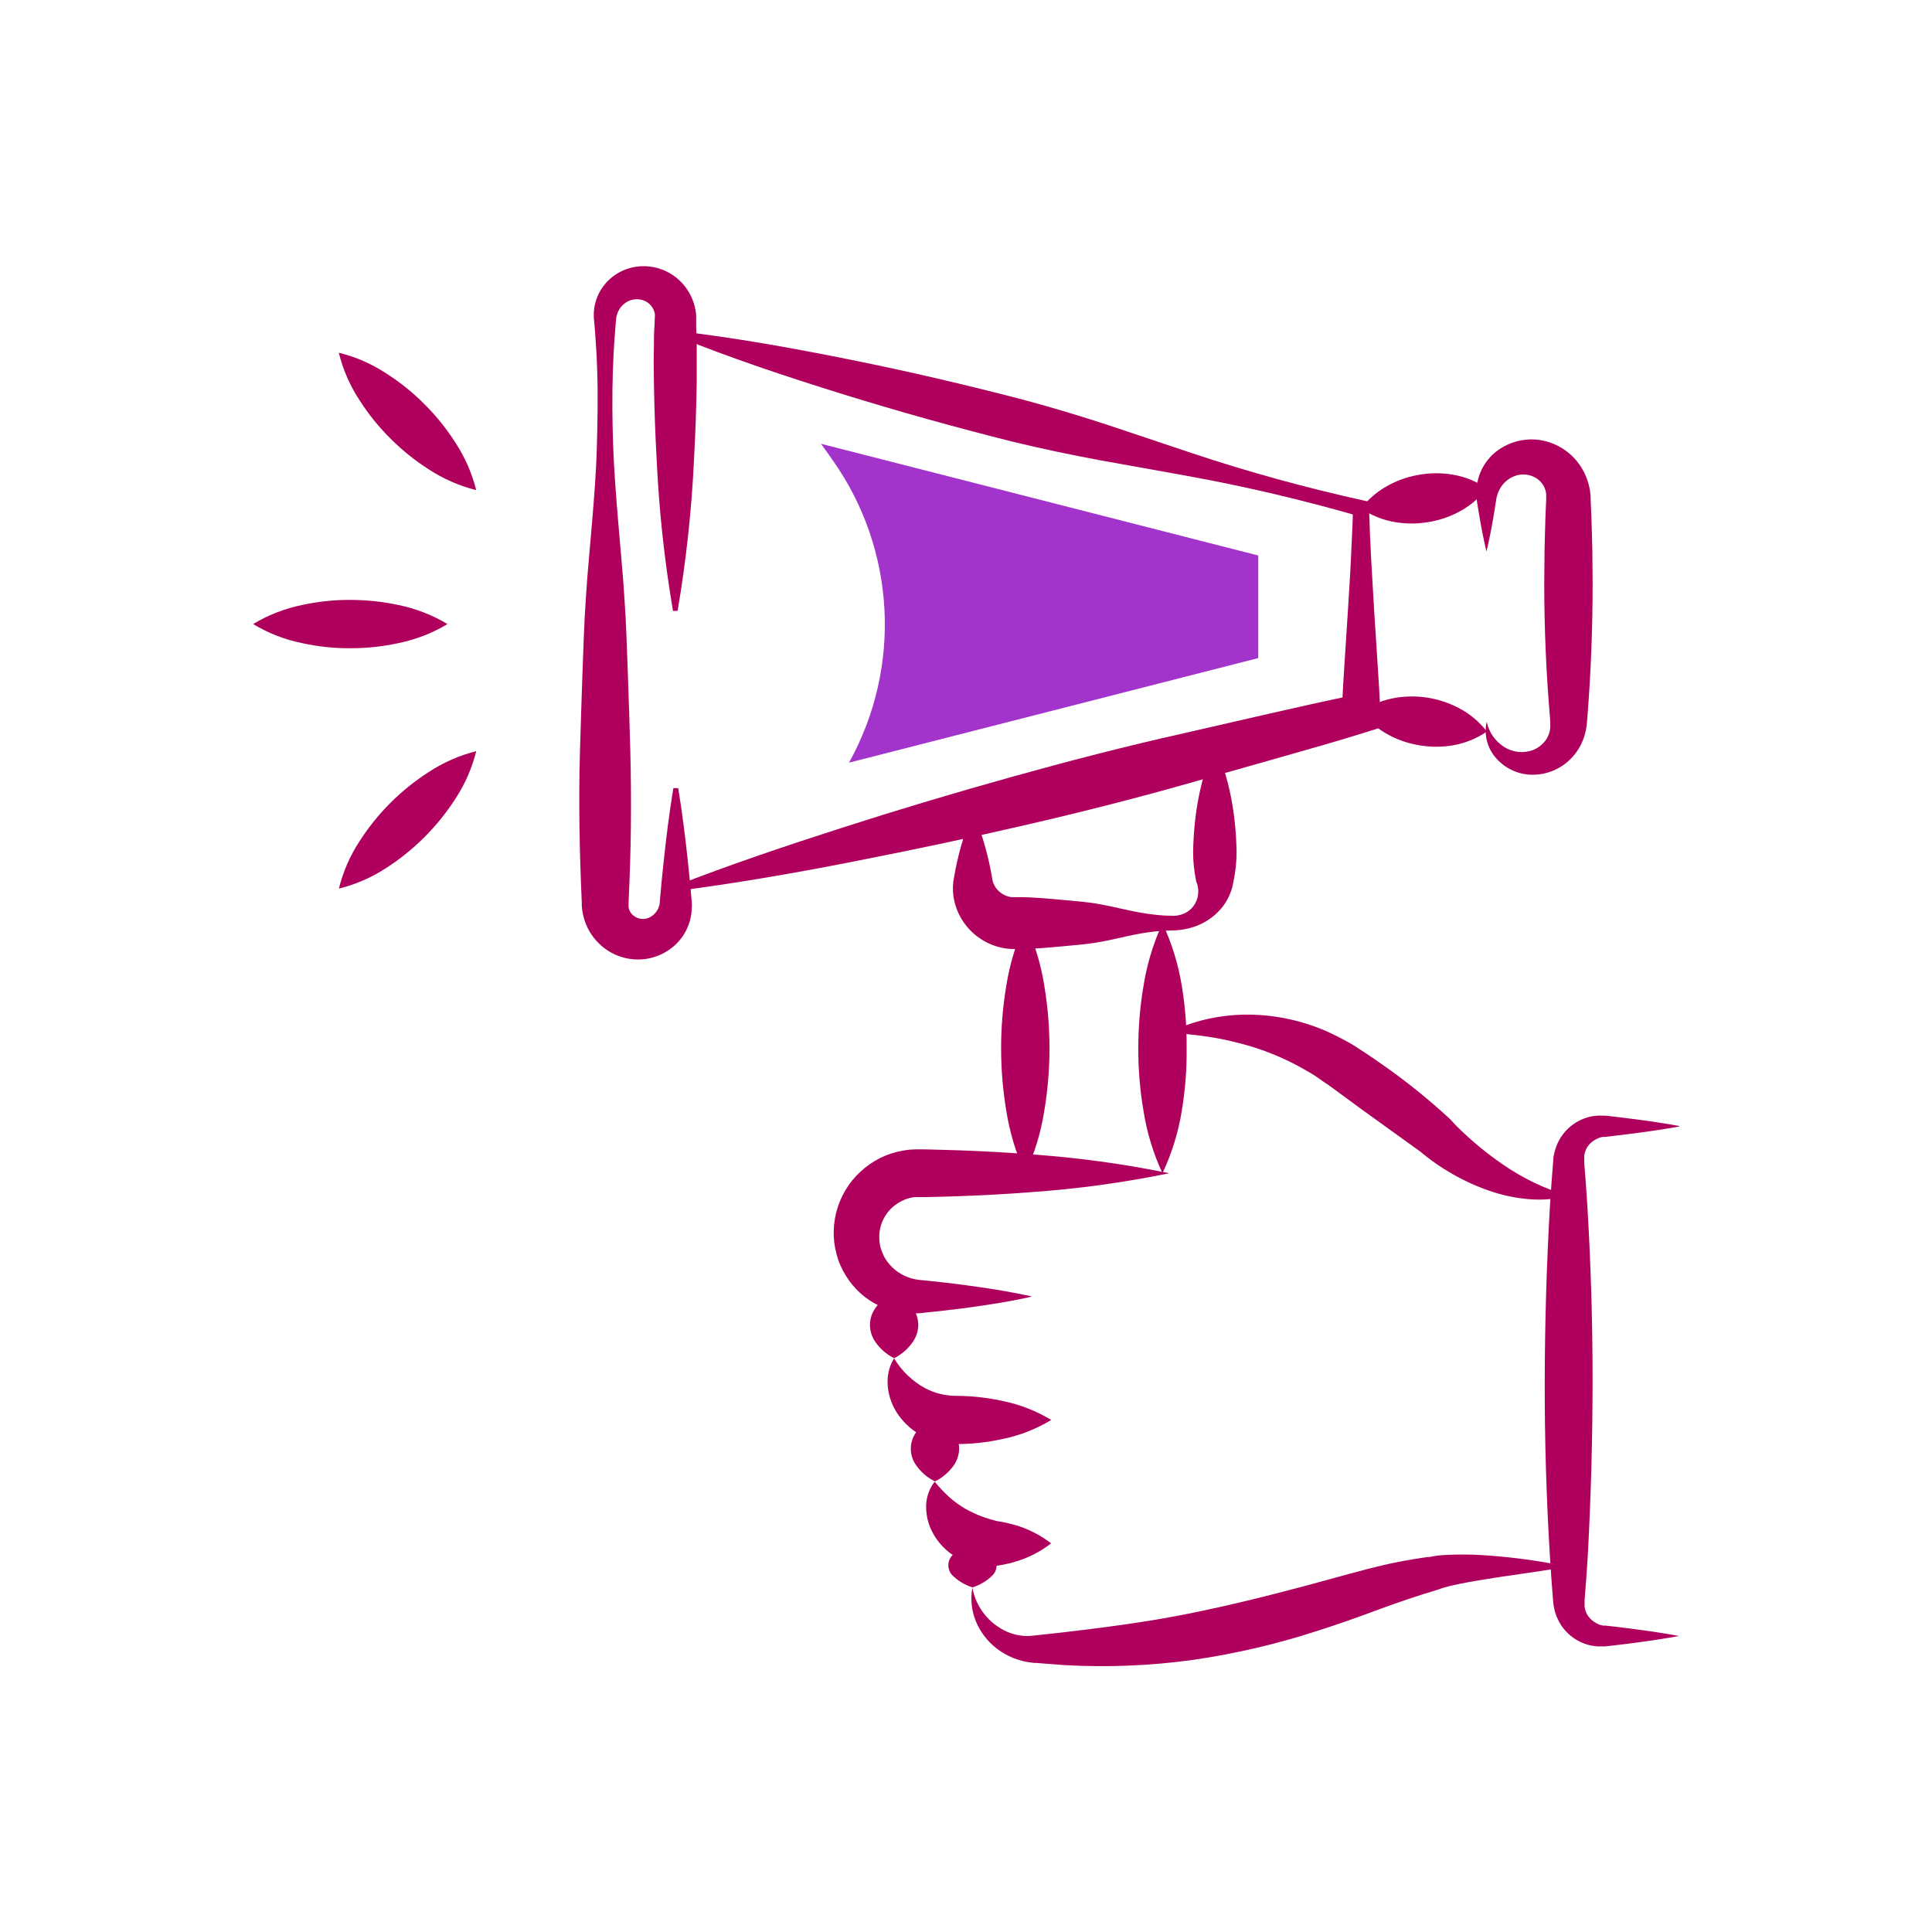 <svg xmlns="http://www.w3.org/2000/svg" xmlns:xlink="http://www.w3.org/1999/xlink" width="400" height="400"><defs><clipPath id="clip0"><rect x="56" y="116" width="400" height="400"></rect></clipPath></defs><g clip-path="url(#clip0)" transform="translate(-56 -116)"><path d="M195.962 184.503C208.209 185.904 220.255 188.095 232.242 190.506 244.229 192.918 256.115 195.699 267.932 198.781 273.835 200.362 279.678 202.133 285.491 204.034L302.911 209.867C314.505 213.718 326.29 216.967 338.22 219.602L339.451 219.882 339.451 221.223C339.541 224.765 339.701 228.307 339.891 231.839 340.081 235.371 340.301 238.923 340.511 242.465L341.192 253.081C341.442 256.613 341.632 260.154 341.802 263.696L341.942 266.608 338.77 267.609C332.937 269.43 327.054 271.09 321.181 272.761L303.551 277.764C291.805 281.126 279.968 284.128 268.072 286.869 256.175 289.611 244.209 292.122 232.202 294.473 220.195 296.825 208.139 298.916 195.932 300.477L195.692 299.476C207.148 295.004 218.755 291.101 230.401 287.359 242.047 283.617 253.754 280.115 265.52 276.834 277.287 273.552 289.103 270.49 301.02 267.829L318.869 263.736C324.873 262.386 330.786 261.015 336.779 259.824L333.778 263.726C333.948 260.184 334.138 256.643 334.378 253.111L335.068 242.495C335.268 238.953 335.528 235.411 335.689 231.869 335.849 228.327 336.039 224.795 336.129 221.253L337.389 222.884C325.637 219.485 313.718 216.69 301.68 214.51L283.67 211.278C277.667 210.157 271.664 208.906 265.74 207.466 253.894 204.504 242.134 201.216 230.461 197.6 218.785 193.968 207.168 190.116 195.752 185.474Z" fill="#AF005D"></path><path d="M195.342 242.495C193.564 232.086 192.432 221.577 191.95 211.028 191.657 205.785 191.47 200.542 191.39 195.299 191.34 192.678 191.32 190.056 191.39 187.435 191.39 186.124 191.39 184.813 191.5 183.503L191.57 181.752C191.61 181.476 191.61 181.197 191.57 180.921 191.324 179.671 190.444 178.64 189.249 178.2 187.789 177.672 186.158 178.009 185.026 179.07 184.386 179.652 183.928 180.406 183.705 181.241 183.635 181.461 183.625 181.682 183.575 181.902L183.485 182.902 183.325 184.903C183.115 187.525 182.975 190.146 182.885 192.768 182.715 198.01 182.765 203.253 182.955 208.496 183.145 213.739 183.575 218.982 184.006 224.225L184.686 232.089 185.016 236.021 185.286 239.953C185.657 245.196 185.807 250.439 185.997 255.682 186.187 260.925 186.357 266.168 186.497 271.411 186.637 276.654 186.667 281.906 186.617 287.149 186.567 292.392 186.377 297.635 186.137 302.878L186.137 303.208C186.137 303.268 186.137 303.318 186.137 303.378 186.137 303.438 186.137 303.608 186.137 303.718 186.158 303.947 186.208 304.173 186.287 304.389 186.466 304.859 186.771 305.27 187.167 305.579 188.062 306.301 189.284 306.467 190.339 306.01 190.927 305.751 191.439 305.348 191.83 304.839 192.037 304.568 192.208 304.272 192.34 303.958 192.34 303.798 192.45 303.628 192.5 303.458 192.554 303.228 192.588 302.994 192.6 302.758 192.81 300.136 193.071 297.515 193.351 294.893 193.901 289.651 194.541 284.408 195.412 279.165L196.412 279.165C197.283 284.408 197.923 289.651 198.474 294.893 198.754 297.515 199.014 300.136 199.224 302.758 199.253 303.178 199.253 303.599 199.224 304.018 199.211 304.501 199.167 304.982 199.094 305.459 198.934 306.426 198.649 307.368 198.243 308.261 197.403 310.082 196.068 311.632 194.391 312.733 192.686 313.881 190.701 314.542 188.648 314.644 186.561 314.741 184.487 314.271 182.645 313.284 180.763 312.261 179.19 310.751 178.092 308.911 177.538 307.974 177.117 306.963 176.842 305.91 176.7 305.384 176.593 304.849 176.522 304.309L176.452 303.498 176.452 302.858C176.211 297.615 176.051 292.372 175.971 287.129 175.911 281.886 175.911 276.643 176.081 271.391 176.251 266.138 176.382 260.905 176.582 255.662 176.782 250.419 176.922 245.176 177.292 239.933L177.562 236.001 177.892 232.069 178.573 224.205C179.013 218.962 179.433 213.719 179.573 208.476 179.713 203.233 179.823 197.99 179.643 192.748 179.563 190.126 179.413 187.505 179.213 184.883L179.043 182.882 178.953 181.882C178.928 181.452 178.928 181.021 178.953 180.591 179.07 178.8 179.664 177.073 180.674 175.588 181.721 174.055 183.167 172.838 184.856 172.066 186.608 171.265 188.545 170.957 190.459 171.176 192.443 171.396 194.327 172.161 195.902 173.387 198.354 175.312 199.888 178.174 200.134 181.281L200.134 181.662 200.134 181.982 200.134 182.472 200.134 183.473C200.195 184.783 200.215 186.094 200.245 187.405 200.245 190.026 200.245 192.648 200.245 195.269 200.164 200.512 199.981 205.755 199.694 210.998 199.204 221.546 198.068 232.055 196.292 242.465Z" fill="#AF005D"></path><path d="M337.8 221.253C339.386 219.212 341.397 217.539 343.693 216.351 345.676 215.312 347.815 214.606 350.026 214.259 352.236 213.889 354.491 213.889 356.7 214.259 359.255 214.669 361.686 215.647 363.814 217.121 362.24 219.173 360.23 220.85 357.931 222.034 355.946 223.075 353.803 223.778 351.587 224.115 349.378 224.48 347.123 224.48 344.914 224.115 342.362 223.698 339.933 222.724 337.8 221.263" fill="#AF005D"></path><path d="M363.814 267.478C361.682 268.936 359.258 269.909 356.71 270.33 354.5 270.695 352.246 270.695 350.036 270.33 347.825 269.995 345.685 269.295 343.703 268.259 341.4 267.072 339.387 265.391 337.81 263.336 339.946 261.872 342.378 260.896 344.934 260.475 349.379 259.738 353.944 260.465 357.941 262.546 360.243 263.725 362.255 265.399 363.834 267.448" fill="#AF005D"></path><path d="M363.814 265.507C364.29 267.643 365.597 269.501 367.446 270.67 369.001 271.647 370.886 271.95 372.669 271.511 374.192 271.137 375.5 270.167 376.301 268.819 376.642 268.199 376.863 267.52 376.951 266.818 376.982 266.485 376.982 266.15 376.951 265.818L376.951 265.577 376.951 265.247 376.891 264.377C376.111 255.205 375.72 246 375.72 236.762L375.78 229.848C375.851 227.537 375.881 225.235 375.971 222.924L376.121 219.472 376.121 218.882C376.136 218.746 376.136 218.608 376.121 218.472 376.119 218.198 376.082 217.926 376.011 217.661 375.712 216.509 374.967 215.522 373.939 214.92 372.768 214.243 371.375 214.059 370.067 214.409 368.562 214.827 367.289 215.833 366.535 217.201 366.321 217.57 366.15 217.963 366.025 218.372 365.958 218.579 365.901 218.789 365.855 219.002 365.795 219.222 365.765 219.562 365.715 219.832 365.525 220.983 365.365 222.134 365.155 223.294 364.764 225.596 364.294 227.907 363.754 230.208 363.214 227.907 362.753 225.596 362.363 223.294 362.153 222.134 361.983 220.983 361.793 219.832 361.793 219.532 361.703 219.292 361.673 218.932 361.643 218.572 361.613 218.212 361.673 217.841 361.712 213.9 363.899 210.294 367.376 208.436 370.313 206.823 373.797 206.533 376.961 207.636 380.269 208.78 382.935 211.275 384.295 214.5 384.65 215.309 384.915 216.154 385.086 217.021 385.184 217.452 385.247 217.89 385.276 218.332L385.326 218.992 385.326 219.472 385.476 222.924C385.566 225.235 385.606 227.537 385.676 229.848L385.736 236.762C385.736 245.987 385.386 255.212 384.655 264.437L384.585 265.307 384.535 265.838 384.465 266.458C384.348 267.28 384.147 268.088 383.865 268.869 383.321 270.411 382.451 271.817 381.314 272.991 379.133 275.265 376.087 276.502 372.939 276.393 370.045 276.292 367.337 274.941 365.515 272.691 363.872 270.686 363.235 268.041 363.784 265.507" fill="#AF005D"></path><path d="M308.013 271.841C308.934 273.846 309.664 275.933 310.195 278.074 310.723 280.129 311.127 282.214 311.405 284.318 311.696 286.388 311.883 288.472 311.966 290.561 312.097 292.643 312.003 294.733 311.685 296.795 311.615 297.315 311.495 297.795 311.405 298.355L311.205 299.356C311.132 299.724 311.029 300.086 310.895 300.436 310.429 301.811 309.706 303.084 308.764 304.189 307.026 306.164 304.725 307.56 302.17 308.191 300.999 308.484 299.796 308.636 298.588 308.641 297.588 308.641 296.507 308.711 295.477 308.811 293.376 309.034 291.291 309.385 289.233 309.862 287.152 310.322 285.071 310.812 282.99 311.152 280.909 311.493 278.838 311.663 276.756 311.853 274.675 312.043 272.594 312.243 270.513 312.363 269.512 312.443 268.432 312.473 267.401 312.493 267.141 312.493 266.881 312.493 266.621 312.493L265.71 312.493C264.865 312.471 264.023 312.364 263.199 312.173 259.915 311.414 257.062 309.394 255.255 306.55 254.382 305.187 253.781 303.668 253.484 302.077 253.346 301.305 253.283 300.521 253.294 299.736L253.364 298.575 253.504 297.775C254.215 293.507 255.372 289.325 256.956 285.298L257.956 285.298C259.53 289.328 260.687 293.509 261.408 297.775L261.548 298.545C261.608 298.676 261.648 298.816 261.698 298.946 261.811 299.19 261.938 299.427 262.078 299.656 262.355 300.068 262.692 300.436 263.079 300.747 263.744 301.29 264.548 301.637 265.4 301.747 265.6 301.747 265.79 301.747 265.99 301.747L266.661 301.747C266.921 301.747 267.181 301.747 267.441 301.747 268.442 301.747 269.512 301.797 270.553 301.877 272.634 301.997 274.715 302.197 276.796 302.388 278.878 302.578 280.959 302.738 283.03 303.088 285.101 303.438 287.192 303.918 289.273 304.379 291.331 304.855 293.416 305.206 295.517 305.429 296.517 305.529 297.588 305.599 298.628 305.599 299.507 305.649 300.386 305.488 301.19 305.129 302.699 304.443 303.763 303.045 304.021 301.407 304.134 300.708 304.103 299.993 303.931 299.306 303.897 299.147 303.854 298.99 303.801 298.836L303.681 298.646 303.681 298.525 303.631 298.335C303.541 297.815 303.421 297.335 303.361 296.775 303.038 294.713 302.944 292.623 303.081 290.541 303.161 288.46 303.351 286.379 303.631 284.298 303.917 282.195 304.325 280.11 304.852 278.054 305.378 275.912 306.108 273.824 307.033 271.821Z" fill="#AF005D"></path><path d="M148.646 245.206C145.541 247.073 142.14 248.4 138.591 249.128 135.286 249.858 131.91 250.221 128.525 250.209 125.144 250.229 121.771 249.87 118.47 249.138 114.916 248.409 111.512 247.079 108.404 245.206 111.512 243.333 114.916 242.003 118.47 241.274 121.772 240.547 125.144 240.188 128.525 240.204 131.91 240.202 135.284 240.564 138.591 241.284 142.139 242.017 145.539 243.343 148.646 245.206" fill="#AF005D"></path><path d="M154.6 217.481C151.085 216.598 147.743 215.13 144.714 213.139 141.862 211.315 139.219 209.184 136.83 206.785 134.428 204.406 132.298 201.769 130.476 198.921 128.477 195.895 127.011 192.548 126.144 189.026 129.667 189.891 133.014 191.357 136.039 193.358 138.889 195.176 141.527 197.307 143.904 199.711 146.305 202.098 148.436 204.742 150.257 207.596 152.248 210.624 153.716 213.966 154.6 217.481" fill="#AF005D"></path><path d="M154.6 271.541C153.716 275.056 152.248 278.397 150.257 281.426 146.583 287.116 141.744 291.962 136.059 295.644 133.032 297.641 129.685 299.107 126.164 299.976 127.029 296.454 128.495 293.106 130.496 290.081 134.168 284.375 139.023 279.526 144.734 275.863 147.759 273.864 151.102 272.396 154.62 271.521" fill="#AF005D"></path><path d="M269.662 384.442C264.85 385.533 260.027 386.253 255.215 386.894 252.803 387.194 250.392 387.484 247.991 387.714L246.18 387.904C245.417 387.954 244.651 387.954 243.888 387.904 242.322 387.81 240.779 387.472 239.316 386.904 236.301 385.769 233.69 383.767 231.812 381.151 230.852 379.826 230.087 378.37 229.541 376.828 229.019 375.266 228.71 373.64 228.62 371.996 228.479 368.653 229.31 365.341 231.011 362.46 231.856 361.018 232.915 359.712 234.153 358.588 235.376 357.44 236.761 356.479 238.265 355.737 239.773 354.996 241.381 354.48 243.038 354.206L244.279 354.026 245.529 353.966 246.14 353.966 247.5 353.966C249.912 354.036 252.313 354.076 254.724 354.166 259.547 354.346 264.36 354.596 269.182 354.976 278.891 355.637 288.545 356.951 298.078 358.908 288.545 360.866 278.891 362.18 269.182 362.841 264.36 363.231 259.547 363.471 254.724 363.651 252.313 363.751 249.912 363.781 247.5 363.851L246.14 363.851 245.849 363.851 245.299 363.851 244.759 363.941C244.022 364.082 243.311 364.332 242.648 364.682 239.924 366.028 238.157 368.759 238.045 371.796 238.026 372.562 238.096 373.327 238.255 374.077 238.46 374.831 238.742 375.562 239.096 376.258 239.9 377.686 241.066 378.877 242.478 379.71 243.212 380.149 244.003 380.485 244.829 380.71 245.26 380.826 245.697 380.913 246.14 380.971L247.951 381.151C250.352 381.391 252.76 381.668 255.175 381.981 259.987 382.621 264.81 383.342 269.622 384.422" fill="#AF005D"></path><path d="M273.665 409.976C270.595 411.844 267.228 413.17 263.709 413.899 260.426 414.637 257.069 415 253.704 414.979 249.068 414.982 244.715 412.746 242.017 408.976 239.476 405.394 238.956 400.581 241.117 397.229 242.678 399.847 244.918 401.994 247.6 403.443 249.517 404.441 251.643 404.972 253.804 404.994 257.136 404.995 260.457 405.361 263.709 406.084 267.226 406.813 270.593 408.136 273.665 409.996" fill="#AF005D"></path><path d="M273.665 435.51C271.336 437.327 268.67 438.664 265.82 439.443 265.17 439.633 264.52 439.783 263.819 439.923 263.499 439.983 263.169 440.053 262.819 440.103L262.328 440.183 261.678 440.233C259.861 440.353 258.039 440.098 256.325 439.483 252.882 438.295 250.095 435.718 248.641 432.379 247.971 430.8 247.67 429.089 247.76 427.376 247.872 425.698 248.482 424.092 249.511 422.763 250.418 423.871 251.401 424.914 252.453 425.885 253.27 426.623 254.147 427.292 255.074 427.886 255.833 428.376 256.625 428.811 257.446 429.187 258.169 429.544 258.914 429.854 259.677 430.117 260.438 430.392 261.212 430.626 261.998 430.818L262.328 430.908 262.819 430.988C263.149 431.038 263.479 431.108 263.819 431.168 264.48 431.308 265.13 431.458 265.82 431.648 268.671 432.419 271.338 433.753 273.665 435.57" fill="#AF005D"></path><path d="M380.783 440.323C376.081 441.143 371.408 441.774 366.776 442.464 364.464 442.834 362.173 443.165 359.932 443.585 358.811 443.805 357.701 444.005 356.63 444.255 356.1 444.375 355.579 444.515 355.089 444.655L354.399 444.865 354.119 444.976C354.119 444.976 354.029 444.976 354.029 444.976L354.029 444.976 354.149 444.976 353.448 445.196C351.507 445.766 349.446 446.446 347.445 447.107 345.444 447.767 343.443 448.497 341.442 449.228 339.441 449.958 337.349 450.759 335.278 451.469 333.207 452.179 331.106 452.91 329.005 453.57 320.525 456.346 311.821 458.385 302.991 459.664 294.138 460.888 285.188 461.246 276.266 460.734L272.964 460.484 271.323 460.354 270.493 460.284 270.083 460.284 269.572 460.224C266.965 459.927 264.486 458.932 262.398 457.342 260.425 455.832 258.897 453.817 257.976 451.509 257.127 449.343 256.901 446.983 257.326 444.695 258.053 448.756 260.754 452.189 264.53 453.85 266.166 454.561 267.957 454.84 269.733 454.661L276.116 453.96C284.661 452.96 293.125 451.859 301.43 450.218 309.734 448.577 317.979 446.546 326.283 444.325L332.527 442.624C334.618 442.054 336.669 441.484 338.82 440.923 340.971 440.363 343.193 439.833 345.394 439.402 347.595 438.972 349.776 438.602 352.108 438.292L351.397 438.512 351.627 438.432 351.737 438.432 351.937 438.372 352.268 438.302 352.838 438.192C353.208 438.122 353.518 438.092 353.839 438.052 354.499 437.982 355.139 437.942 355.76 437.912 357.02 437.852 358.241 437.842 359.452 437.852 361.883 437.852 364.264 438.052 366.645 438.262 371.387 438.699 376.097 439.417 380.753 440.413" fill="#AF005D"></path><path d="M298.038 329.582C299.269 329.082 300.499 328.632 301.72 328.212 302.982 327.759 304.268 327.378 305.572 327.071 308.224 326.451 310.934 326.115 313.657 326.07 319.24 325.999 324.78 327.068 329.935 329.212 330.596 329.462 331.226 329.783 331.866 330.083 332.507 330.383 333.137 330.703 333.758 331.033 334.378 331.363 335.008 331.694 335.599 332.034 336.189 332.374 336.829 332.784 337.349 333.134 339.531 334.515 341.652 336.016 343.773 337.517 347.999 340.572 352.045 343.87 355.89 347.392L356.23 347.712C356.51 348.013 356.94 348.503 357.34 348.913 357.741 349.323 358.171 349.753 358.611 350.164 359.492 350.974 360.372 351.815 361.293 352.595 363.146 354.185 365.083 355.674 367.096 357.057 369.139 358.463 371.283 359.717 373.509 360.81 375.855 361.932 378.287 362.862 380.783 363.591 378.116 364.273 375.353 364.507 372.609 364.281 369.816 364.053 367.063 363.475 364.414 362.56 361.763 361.65 359.203 360.491 356.77 359.099 355.559 358.388 354.349 357.668 353.198 356.837 352.628 356.437 352.048 356.017 351.487 355.577 350.927 355.136 350.377 354.726 349.726 354.126L350.066 354.436 337.9 345.671 331.806 341.199C331.286 340.799 330.806 340.488 330.366 340.198 329.925 339.908 329.435 339.538 328.955 339.198 328.004 338.537 327.014 337.967 326.013 337.397 321.931 335.06 317.557 333.274 313.006 332.084 310.632 331.448 308.224 330.95 305.792 330.593L303.911 330.343 302.01 330.133C300.676 329.993 299.365 329.813 298.078 329.592" fill="#AF005D"></path><path d="M257.316 444.645C255.858 444.185 254.522 443.406 253.404 442.364 252.141 441.29 251.988 439.396 253.062 438.133 253.167 438.01 253.281 437.896 253.404 437.792 254.531 436.752 255.874 435.973 257.336 435.51 258.802 435.971 260.148 436.75 261.278 437.792 262.541 438.866 262.693 440.76 261.619 442.023 261.515 442.146 261.401 442.26 261.278 442.364 260.157 443.408 258.817 444.187 257.356 444.645" fill="#AF005D"></path><path d="M249.572 422.713C248 421.935 246.65 420.772 245.649 419.331 244.215 417.305 244.215 414.594 245.649 412.568 246.657 411.13 248.009 409.968 249.581 409.186 251.154 409.968 252.506 411.13 253.514 412.568 254.203 413.561 254.576 414.74 254.584 415.95 254.565 417.159 254.189 418.335 253.504 419.331 252.5 420.77 251.152 421.932 249.581 422.713" fill="#AF005D"></path><path d="M403.596 349.243C400.574 349.784 397.552 350.244 394.531 350.624L390.008 351.184 388.868 351.324 388.307 351.384 388.027 351.384 387.827 351.384C387.313 351.475 386.819 351.654 386.366 351.915 385.498 352.372 384.797 353.094 384.365 353.976 384.185 354.384 384.061 354.815 383.995 355.256 383.98 355.47 383.98 355.684 383.995 355.897 383.985 356.003 383.985 356.111 383.995 356.217L383.995 356.647C384.245 359.649 384.455 362.651 384.645 365.652 385.372 377.732 385.733 389.812 385.726 401.892 385.719 413.972 385.386 426.092 384.725 438.252 384.535 441.253 384.325 444.255 384.075 447.307L384.075 447.737C384.065 447.84 384.065 447.944 384.075 448.047 384.055 448.264 384.055 448.481 384.075 448.698 384.142 449.136 384.266 449.563 384.445 449.968 384.877 450.85 385.578 451.572 386.446 452.029 386.894 452.291 387.386 452.471 387.897 452.56L388.097 452.56 388.377 452.56 388.938 452.62 390.078 452.75C391.589 452.94 393.08 453.11 394.601 453.32 397.622 453.707 400.644 454.171 403.666 454.711 400.644 455.251 397.622 455.718 394.601 456.112 393.09 456.322 391.599 456.492 390.078 456.672L388.938 456.802 388.377 456.862 388.097 456.862 387.727 456.862C386.714 456.921 385.699 456.806 384.725 456.522 382.715 455.946 380.94 454.748 379.653 453.1 379.001 452.249 378.488 451.3 378.132 450.288 377.947 449.774 377.807 449.245 377.712 448.708 377.659 448.44 377.623 448.169 377.602 447.897L377.531 447.187C377.291 444.185 377.071 441.183 376.891 438.132 376.151 426.052 375.794 413.972 375.821 401.892 375.847 389.812 376.207 377.732 376.901 365.652 377.091 362.651 377.301 359.649 377.551 356.647L377.612 355.937C377.612 355.667 377.612 355.397 377.722 355.126 377.82 354.593 377.961 354.067 378.142 353.556 378.495 352.543 379.008 351.594 379.663 350.744 380.948 349.099 382.72 347.901 384.725 347.322 385.7 347.043 386.715 346.928 387.727 346.982L388.097 346.982 388.377 346.982 388.938 347.042 390.078 347.172 394.601 347.732C397.622 348.119 400.644 348.583 403.666 349.123" fill="#AF005D"></path><path d="M241.117 397.209C239.542 396.412 238.194 395.232 237.195 393.778 236.501 392.763 236.125 391.565 236.114 390.336 236.114 389.106 236.487 387.906 237.185 386.894 238.179 385.429 239.533 384.243 241.117 383.452 242.699 384.246 244.052 385.431 245.049 386.894 245.742 387.908 246.115 389.107 246.12 390.336 246.099 391.565 245.72 392.761 245.029 393.778 244.034 395.232 242.689 396.412 241.117 397.209" fill="#AF005D"></path><path d="M268.252 358.908C266.358 354.797 265.041 350.443 264.34 345.971 262.912 337.406 262.912 328.663 264.34 320.097 265.04 315.626 266.364 311.275 268.272 307.17 270.187 311.272 271.514 315.624 272.214 320.097 273.641 328.663 273.641 337.406 272.214 345.971 271.513 350.445 270.193 354.799 268.292 358.908" fill="#AF005D"></path><path d="M296.677 307.17C298.605 311.273 299.952 315.623 300.679 320.097 301.385 324.373 301.72 328.701 301.68 333.034 301.725 337.368 301.39 341.697 300.679 345.971 299.958 350.45 298.61 354.805 296.677 358.908 294.768 354.801 293.445 350.446 292.745 345.971 292.016 341.698 291.658 337.369 291.674 333.034 291.666 328.699 292.028 324.371 292.755 320.097 293.462 315.628 294.782 311.278 296.677 307.17" fill="#AF005D"></path><path d="M316.508 241.614 316.508 231.009 225.989 207.886 228.33 211.178C241.459 229.679 242.797 254.075 231.772 273.902L316.508 252.25Z" fill="#A334CB"></path></g></svg>